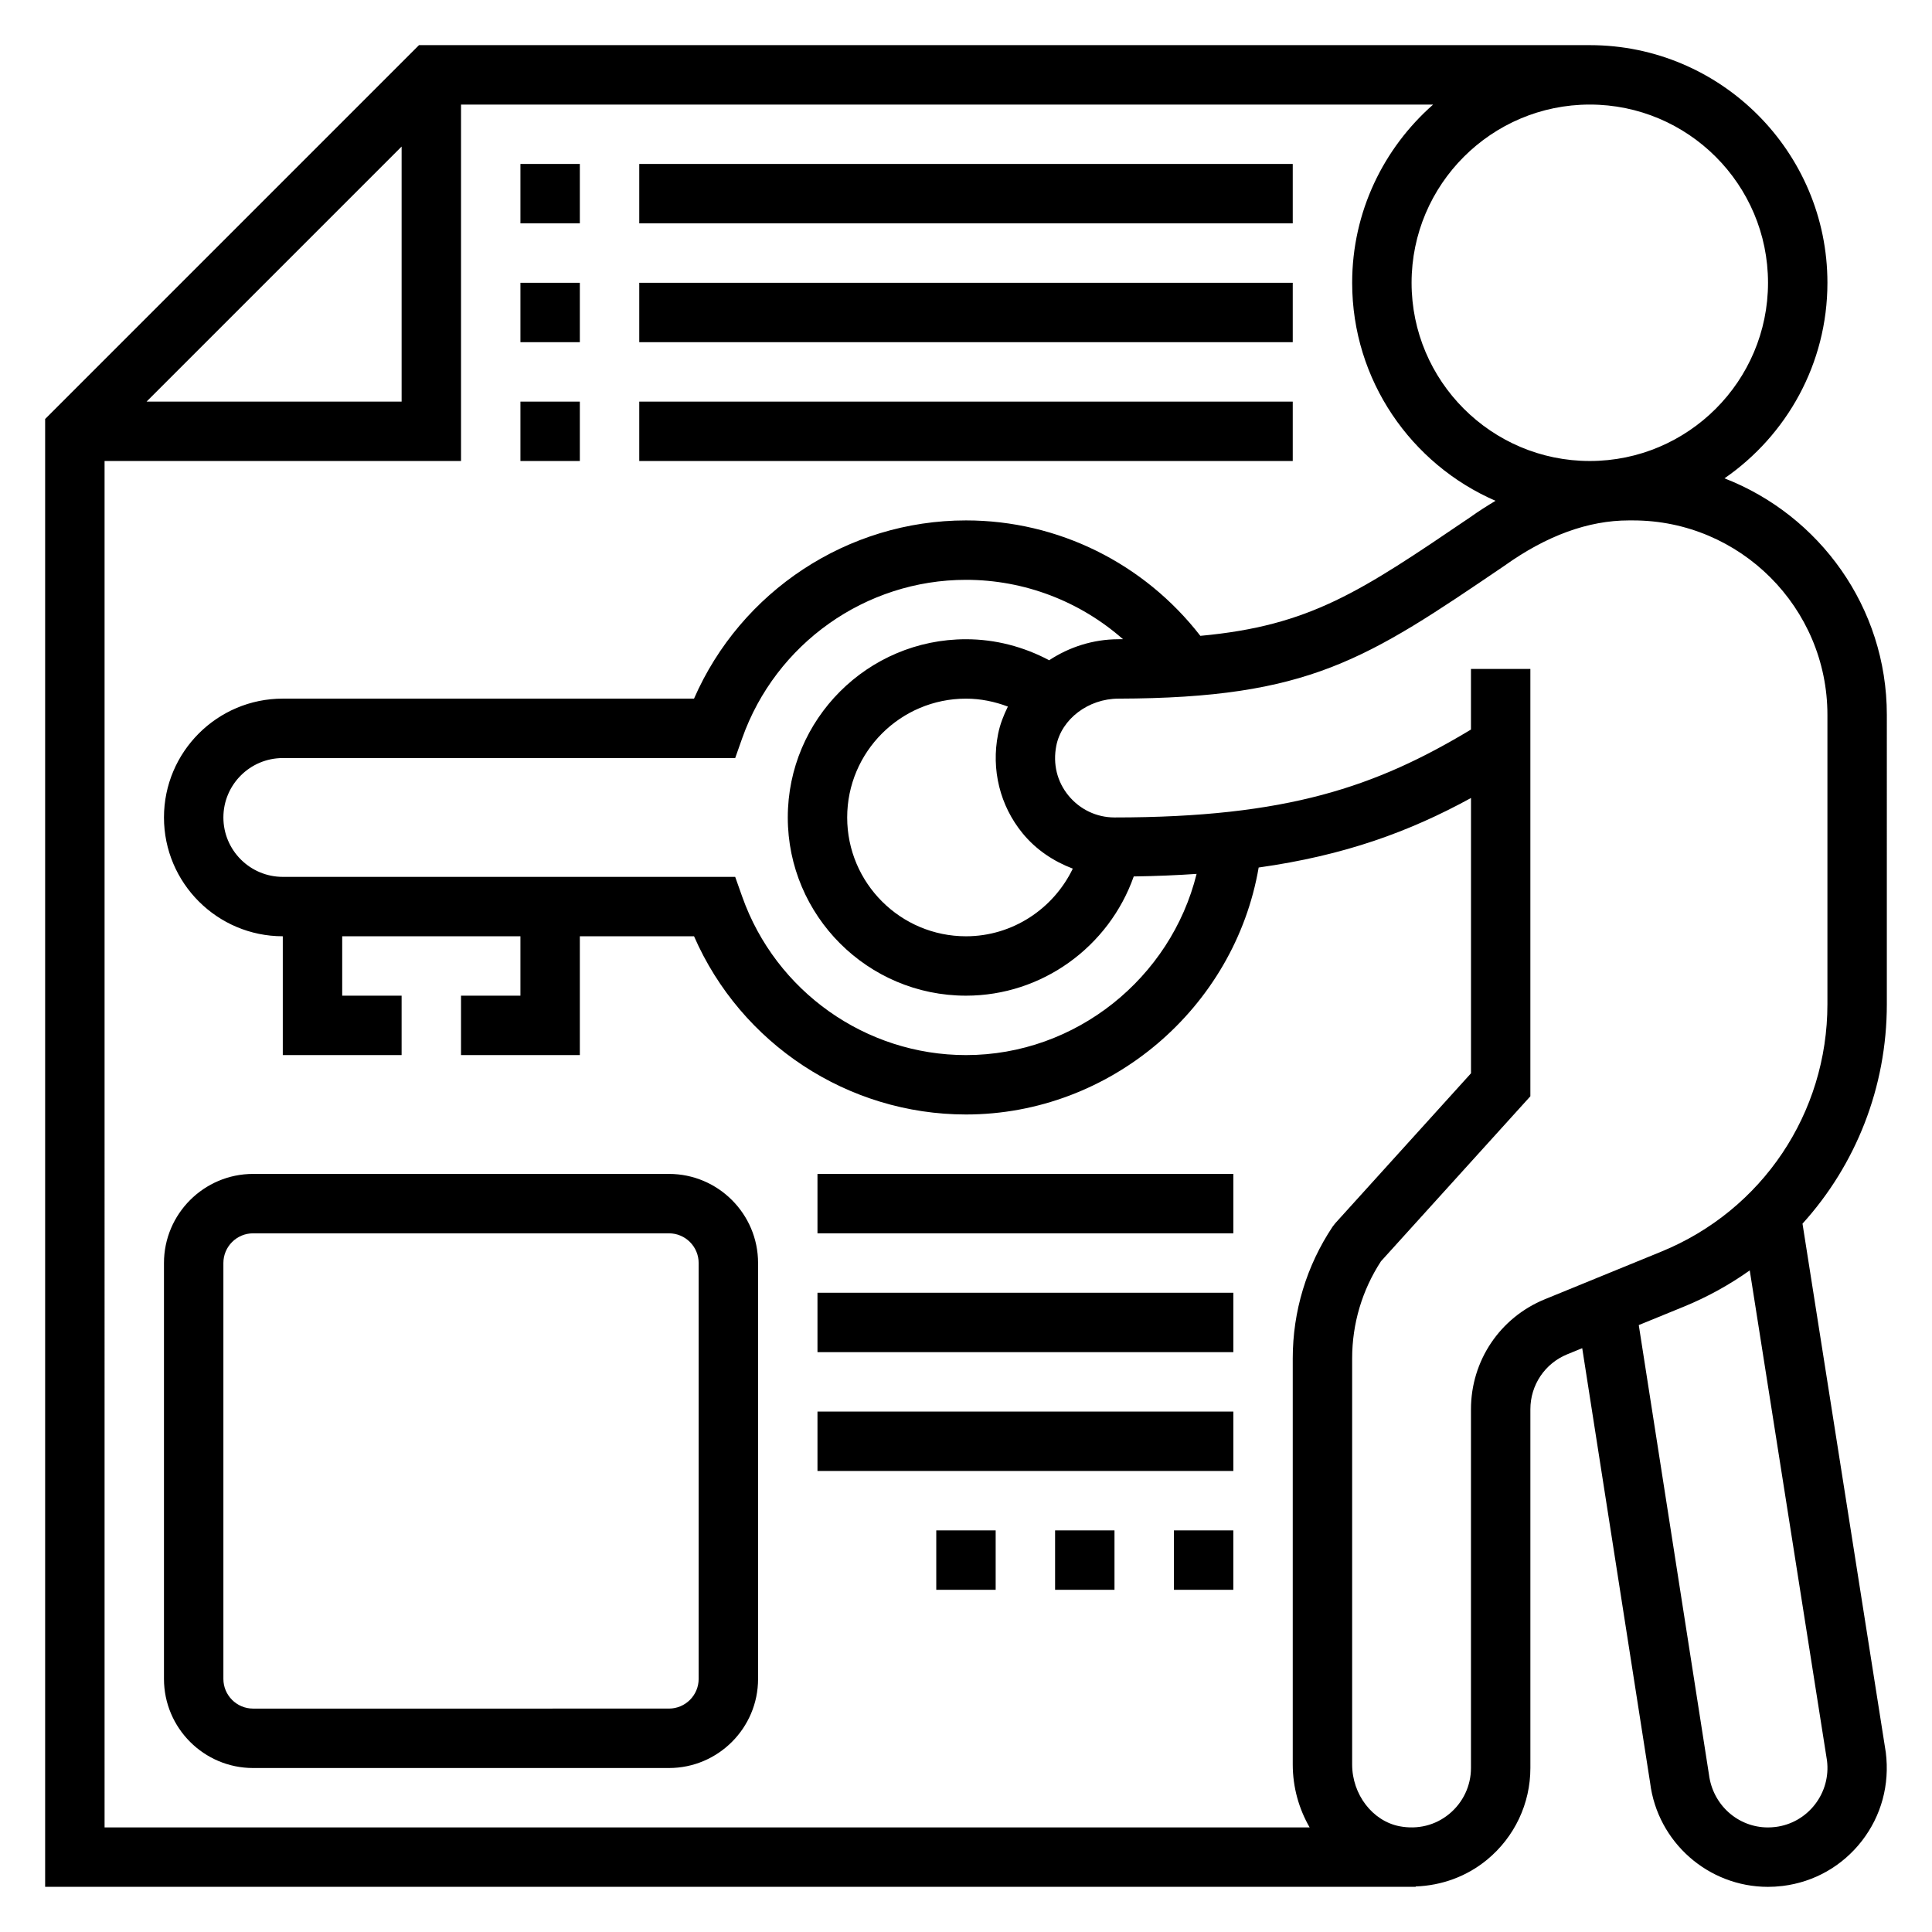 <?xml version="1.0" encoding="UTF-8"?>
<!-- Uploaded to: SVG Repo, www.svgrepo.com, Generator: SVG Repo Mixer Tools -->
<svg fill="#000000" width="800px" height="800px" version="1.1" viewBox="144 144 512 512" xmlns="http://www.w3.org/2000/svg">
 <g>
  <path d="m281.92 187.45h15.742v15.742h-15.742z"/>
  <path d="m313.41 187.45h173.18v15.742h-173.18z"/>
  <path d="m281.92 218.94h15.742v15.742h-15.742z"/>
  <path d="m313.41 218.94h173.18v15.742h-173.18z"/>
  <path d="m281.92 250.43h15.742v15.742h-15.742z"/>
  <path d="m313.41 250.43h173.18v15.742h-173.18z"/>
  <path d="m321.28 455.1h-110.21c-13.02 0-23.617 10.598-23.617 23.617v110.21c0 13.02 10.598 23.617 23.617 23.617h110.21c13.02 0 23.617-10.598 23.617-23.617v-110.21c0-13.02-10.598-23.617-23.617-23.617zm7.871 133.82c0 4.344-3.527 7.871-7.871 7.871l-110.21 0.004c-4.344 0-7.871-3.527-7.871-7.871v-110.21c0-4.344 3.527-7.871 7.871-7.871h110.21c4.344 0 7.871 3.527 7.871 7.871z"/>
  <path d="m360.64 455.1h110.21v15.742h-110.21z"/>
  <path d="m360.64 486.59h110.21v15.742h-110.21z"/>
  <path d="m360.64 518.08h110.21v15.742h-110.21z"/>
  <path d="m392.12 549.57h15.742v15.742h-15.742z"/>
  <path d="m455.1 549.57h15.742v15.742h-15.742z"/>
  <path d="m423.61 549.57h15.742v15.742h-15.742z"/>
  <path d="m644.03 333.44c0-28.535-17.895-52.914-43.02-62.676 16.453-11.371 27.277-30.348 27.277-51.824 0-34.723-28.254-62.977-62.977-62.977h-310.27l-99.078 99.078v388.99h363.21v-0.102c6.879-0.242 13.523-2.637 18.918-7.086 7.297-6.023 11.477-14.879 11.477-24.301v-95.078c0-6.414 3.832-12.137 9.785-14.57l3.953-1.613 17.996 115.18c1.965 15.719 15.395 27.574 31.234 27.574 1.219 0 2.457-0.07 3.906-0.242 8.352-1.031 15.793-5.266 20.965-11.918 5.156-6.652 7.422-14.902 6.352-23.473l-22.074-140.12c14.121-15.582 22.348-36.121 22.348-58.156zm-31.488-114.5c0 26.047-21.184 47.23-47.23 47.23s-47.23-21.184-47.23-47.23 21.184-47.23 47.23-47.23 47.23 21.184 47.23 47.23zm-362.11-36.102v67.59h-67.59zm-78.719 83.336h94.465v-94.465h257.62c-13.125 11.547-21.461 28.418-21.461 47.23 0 25.844 15.664 48.09 37.992 57.781-2.25 1.348-4.496 2.769-6.731 4.367-29.094 19.742-42.391 28.742-71.492 31.418-14.875-19.184-37.656-30.59-62.105-30.59-31.355 0-59.645 18.758-72.078 47.23h-108.98c-17.367 0-31.488 14.121-31.488 31.488 0 17.367 14.121 31.488 31.488 31.488v31.488h31.488v-15.742h-15.742v-15.742h47.23v15.742h-15.742v15.742h31.488v-31.488h30.262c12.43 28.473 40.723 47.23 72.078 47.23 38.297 0 71.172-28.277 77.555-65.449 22.773-3.203 39.91-9.469 56.27-18.422v72.957l-35.93 39.691-0.715 0.906c-6.934 10.387-10.594 22.473-10.594 34.957v107.61c0 6.07 1.645 11.777 4.473 16.68l-319.35 0.004zm243.3 98.676c3.559 4.336 8.195 7.414 13.289 9.344-5.144 10.688-16.016 17.93-28.301 17.93-17.367 0-31.488-14.121-31.488-31.488 0-17.367 14.121-31.488 31.488-31.488 3.84 0 7.574 0.77 11.098 2.102-1.133 2.297-2.086 4.707-2.598 7.289-1.867 9.41 0.504 18.988 6.512 26.312zm7.027-45.879c-6.777-3.59-14.27-5.566-22.039-5.566-26.047 0-47.23 21.184-47.23 47.23s21.184 47.23 47.23 47.23c20.184 0 37.887-12.988 44.453-31.598 5.871-0.086 11.414-0.316 16.656-0.676-6.809 27.562-31.977 48.02-61.109 48.02-26.582 0-50.414-16.879-59.309-41.988l-1.859-5.242h-119.89c-8.684 0-15.742-7.062-15.742-15.742 0-8.684 7.062-15.742 15.742-15.742h119.89l1.852-5.242c8.902-25.117 32.73-41.992 59.316-41.992 15.516 0 30.219 5.715 41.598 15.727-0.426 0-0.812 0.016-1.242 0.016-6.766 0.016-13.059 2.109-18.316 5.566zm202.93 303.24c-2.582 3.32-6.305 5.441-10.445 5.953-0.734 0.082-1.371 0.125-1.992 0.125-7.918 0-14.625-5.926-15.641-14.02l-18.602-119.11 11.941-4.879c6.273-2.566 12.113-5.809 17.469-9.613l20.477 129.93c0.508 4.16-0.633 8.293-3.207 11.617zm3.316-212.09c0 28.898-17.277 54.633-44.027 65.574l-30.867 12.625c-11.887 4.859-19.57 16.297-19.57 29.145v95.078c0 4.715-2.102 9.141-5.746 12.156-3.691 3.047-8.391 4.195-13.203 3.273-7.148-1.395-12.539-8.422-12.539-16.367v-107.61c0-9.18 2.637-18.066 7.637-25.742l39.594-43.73v-113.25h-15.742v16.066c-25.145 15.133-48.676 23.293-94.465 23.293-4.731 0-9.164-2.109-12.18-5.777-3.055-3.715-4.195-8.414-3.242-13.25 1.41-7.078 8.484-12.438 16.461-12.461 50.633-0.141 65.684-10.352 102.32-35.234 11.129-7.957 22.207-11.996 32.922-11.996h1.133c28.395 0 51.516 23.121 51.516 51.523z"/>
 </g>
</svg>